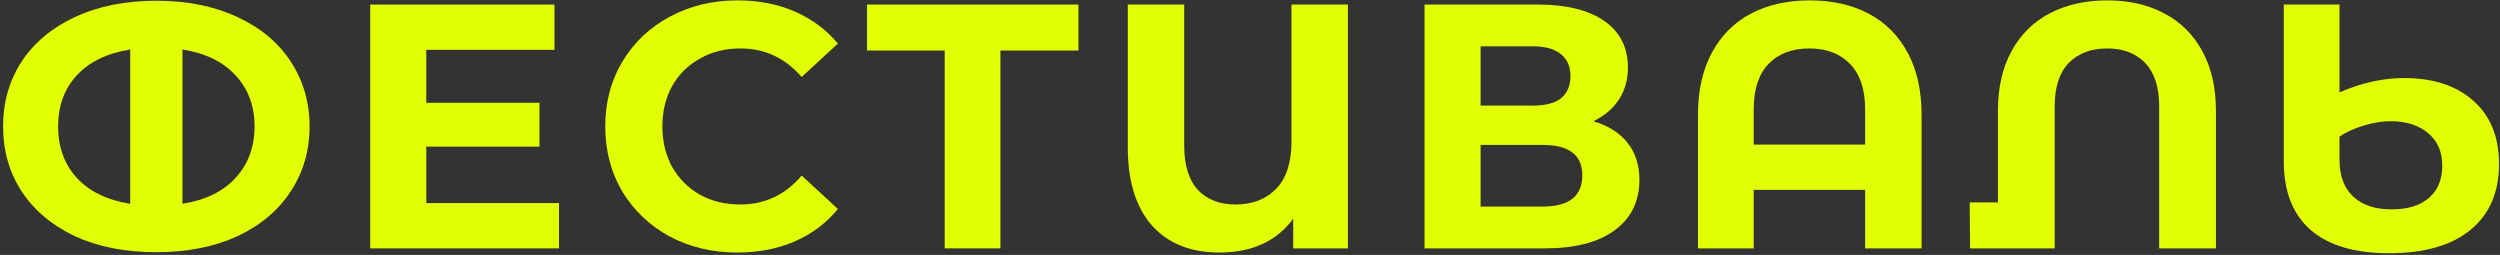 <?xml version="1.0" encoding="UTF-8"?> <svg xmlns="http://www.w3.org/2000/svg" width="765" height="78" viewBox="0 0 765 78" fill="none"><rect x="0" y="0" width="765" height="78" fill="#333333" stroke="none"/><path d="M47.837 0.225C57.286 0.225 65.564 1.894 72.669 5.234C79.774 8.502 85.209 13.049 88.975 18.875C92.812 24.702 94.73 31.309 94.73 38.699C94.73 46.088 92.812 52.696 88.975 58.522C85.209 64.348 79.774 68.93 72.669 72.27C65.564 75.538 57.286 77.172 47.837 77.172C38.316 77.172 30.003 75.538 22.898 72.27C15.864 68.93 10.429 64.348 6.592 58.522C2.826 52.696 0.943 46.088 0.943 38.699C0.943 31.309 2.826 24.702 6.592 18.875C10.429 13.049 15.864 8.502 22.898 5.234C30.003 1.894 38.316 0.225 47.837 0.225ZM17.782 38.699C17.782 44.951 19.665 50.173 23.431 54.365C27.267 58.557 32.738 61.221 39.843 62.358V15.145C32.738 16.282 27.267 18.947 23.431 23.139C19.665 27.259 17.782 32.446 17.782 38.699ZM55.83 62.358C62.935 61.221 68.37 58.557 72.136 54.365C75.973 50.173 77.891 44.951 77.891 38.699C77.891 32.446 75.973 27.259 72.136 23.139C68.37 18.947 62.935 16.282 55.83 15.145V62.358Z" fill="#E1FE02"></path><path d="M171.049 62.145V76H113.285V1.397H169.663V15.252H130.444V31.451H165.081V44.88H130.444V62.145H171.049Z" fill="#E1FE02"></path><path d="M225.6 77.279C217.997 77.279 211.106 75.645 204.924 72.376C198.814 69.037 193.982 64.454 190.43 58.628C186.948 52.731 185.208 46.088 185.208 38.699C185.208 31.309 186.948 24.702 190.43 18.875C193.982 12.978 198.814 8.396 204.924 5.127C211.106 1.788 218.033 0.118 225.706 0.118C232.172 0.118 237.998 1.255 243.185 3.529C248.442 5.802 252.848 9.07 256.4 13.334L245.316 23.565C240.272 17.739 234.019 14.826 226.559 14.826C221.941 14.826 217.82 15.856 214.196 17.916C210.573 19.906 207.731 22.712 205.67 26.336C203.681 29.959 202.686 34.08 202.686 38.699C202.686 43.317 203.681 47.438 205.67 51.061C207.731 54.685 210.573 57.527 214.196 59.587C217.82 61.577 221.941 62.572 226.559 62.572C234.019 62.572 240.272 59.623 245.316 53.726L256.4 63.957C252.848 68.291 248.442 71.595 243.185 73.868C237.927 76.142 232.065 77.279 225.6 77.279Z" fill="#E1FE02"></path><path d="M330 15.465H306.127V76H289.075V15.465H265.308V1.397H330V15.465Z" fill="#E1FE02"></path><path d="M412.459 1.397V76H395.727V66.941C390.611 73.833 383.08 77.279 373.133 77.279C364.323 77.279 357.431 74.508 352.457 68.966C347.555 63.353 345.104 55.395 345.104 45.093V1.397H362.369V44.56C362.369 50.528 363.754 55.04 366.525 58.095C369.367 61.079 373.204 62.572 378.035 62.572C383.222 62.572 387.379 60.973 390.505 57.776C393.631 54.507 395.194 49.711 395.194 43.388V1.397H412.459Z" fill="#E1FE02"></path><path d="M487.594 37.1C492.142 38.45 495.623 40.652 498.039 43.708C500.454 46.763 501.662 50.528 501.662 55.005C501.662 61.612 499.14 66.763 494.095 70.458C489.122 74.153 481.981 76 472.674 76H435.905V1.397H470.649C479.317 1.397 486.067 3.067 490.898 6.406C495.73 9.745 498.145 14.506 498.145 20.687C498.145 24.382 497.222 27.65 495.374 30.492C493.527 33.263 490.934 35.466 487.594 37.1ZM453.064 32.304H469.157C472.922 32.304 475.764 31.558 477.683 30.066C479.601 28.503 480.56 26.229 480.56 23.245C480.56 20.332 479.566 18.094 477.576 16.531C475.658 14.968 472.851 14.186 469.157 14.186H453.064V32.304ZM472.034 63.211C480.134 63.211 484.184 60.014 484.184 53.619C484.184 47.438 480.134 44.347 472.034 44.347H453.064V63.211H472.034Z" fill="#E1FE02"></path><path d="M553.79 0.118C560.682 0.118 566.686 1.468 571.802 4.168C576.917 6.868 580.896 10.847 583.738 16.105C586.58 21.362 588.001 27.721 588.001 35.181V76H570.736V58.095H536.632V76H519.579V35.181C519.579 27.721 521.001 21.362 523.843 16.105C526.685 10.847 530.663 6.868 535.779 4.168C540.895 1.468 546.898 0.118 553.79 0.118ZM570.736 44.24V33.583C570.736 27.401 569.208 22.748 566.153 19.622C563.098 16.424 558.941 14.826 553.684 14.826C548.355 14.826 544.163 16.424 541.108 19.622C538.124 22.748 536.632 27.401 536.632 33.583V44.24H570.736Z" fill="#E1FE02"></path><path d="M644.828 0.118C651.435 0.118 657.226 1.433 662.199 4.061C667.244 6.69 671.152 10.563 673.923 15.678C676.694 20.723 678.079 26.833 678.079 34.009V76H660.707V32.517C660.707 26.691 659.286 22.286 656.444 19.302C653.602 16.318 649.73 14.826 644.828 14.826C639.854 14.826 635.911 16.318 632.998 19.302C630.156 22.286 628.735 26.691 628.735 32.517V76H602.837L602.73 61.932H611.363V34.009C611.363 26.833 612.748 20.723 615.519 15.678C618.29 10.563 622.198 6.69 627.243 4.061C632.287 1.433 638.149 0.118 644.828 0.118Z" fill="#E1FE02"></path><path d="M735.607 23.884C744.559 23.884 751.629 26.194 756.815 30.812C762.073 35.43 764.702 41.896 764.702 50.209C764.702 58.877 761.789 65.591 755.963 70.352C750.137 75.112 741.859 77.492 731.13 77.492C720.544 77.492 712.515 75.112 707.044 70.352C701.574 65.591 698.838 58.593 698.838 49.356V1.397H715.89V28.254C722.64 25.341 729.212 23.884 735.607 23.884ZM731.877 64.064C736.779 64.064 740.58 62.891 743.28 60.547C745.98 58.202 747.33 54.934 747.33 50.742C747.33 46.407 745.873 43.068 742.96 40.724C740.118 38.308 736.317 37.1 731.557 37.1C728.928 37.1 726.228 37.526 723.457 38.379C720.686 39.16 718.164 40.297 715.89 41.789V48.93C715.89 53.761 717.276 57.491 720.047 60.12C722.818 62.749 726.761 64.064 731.877 64.064Z" fill="#E1FE02"></path></svg> 